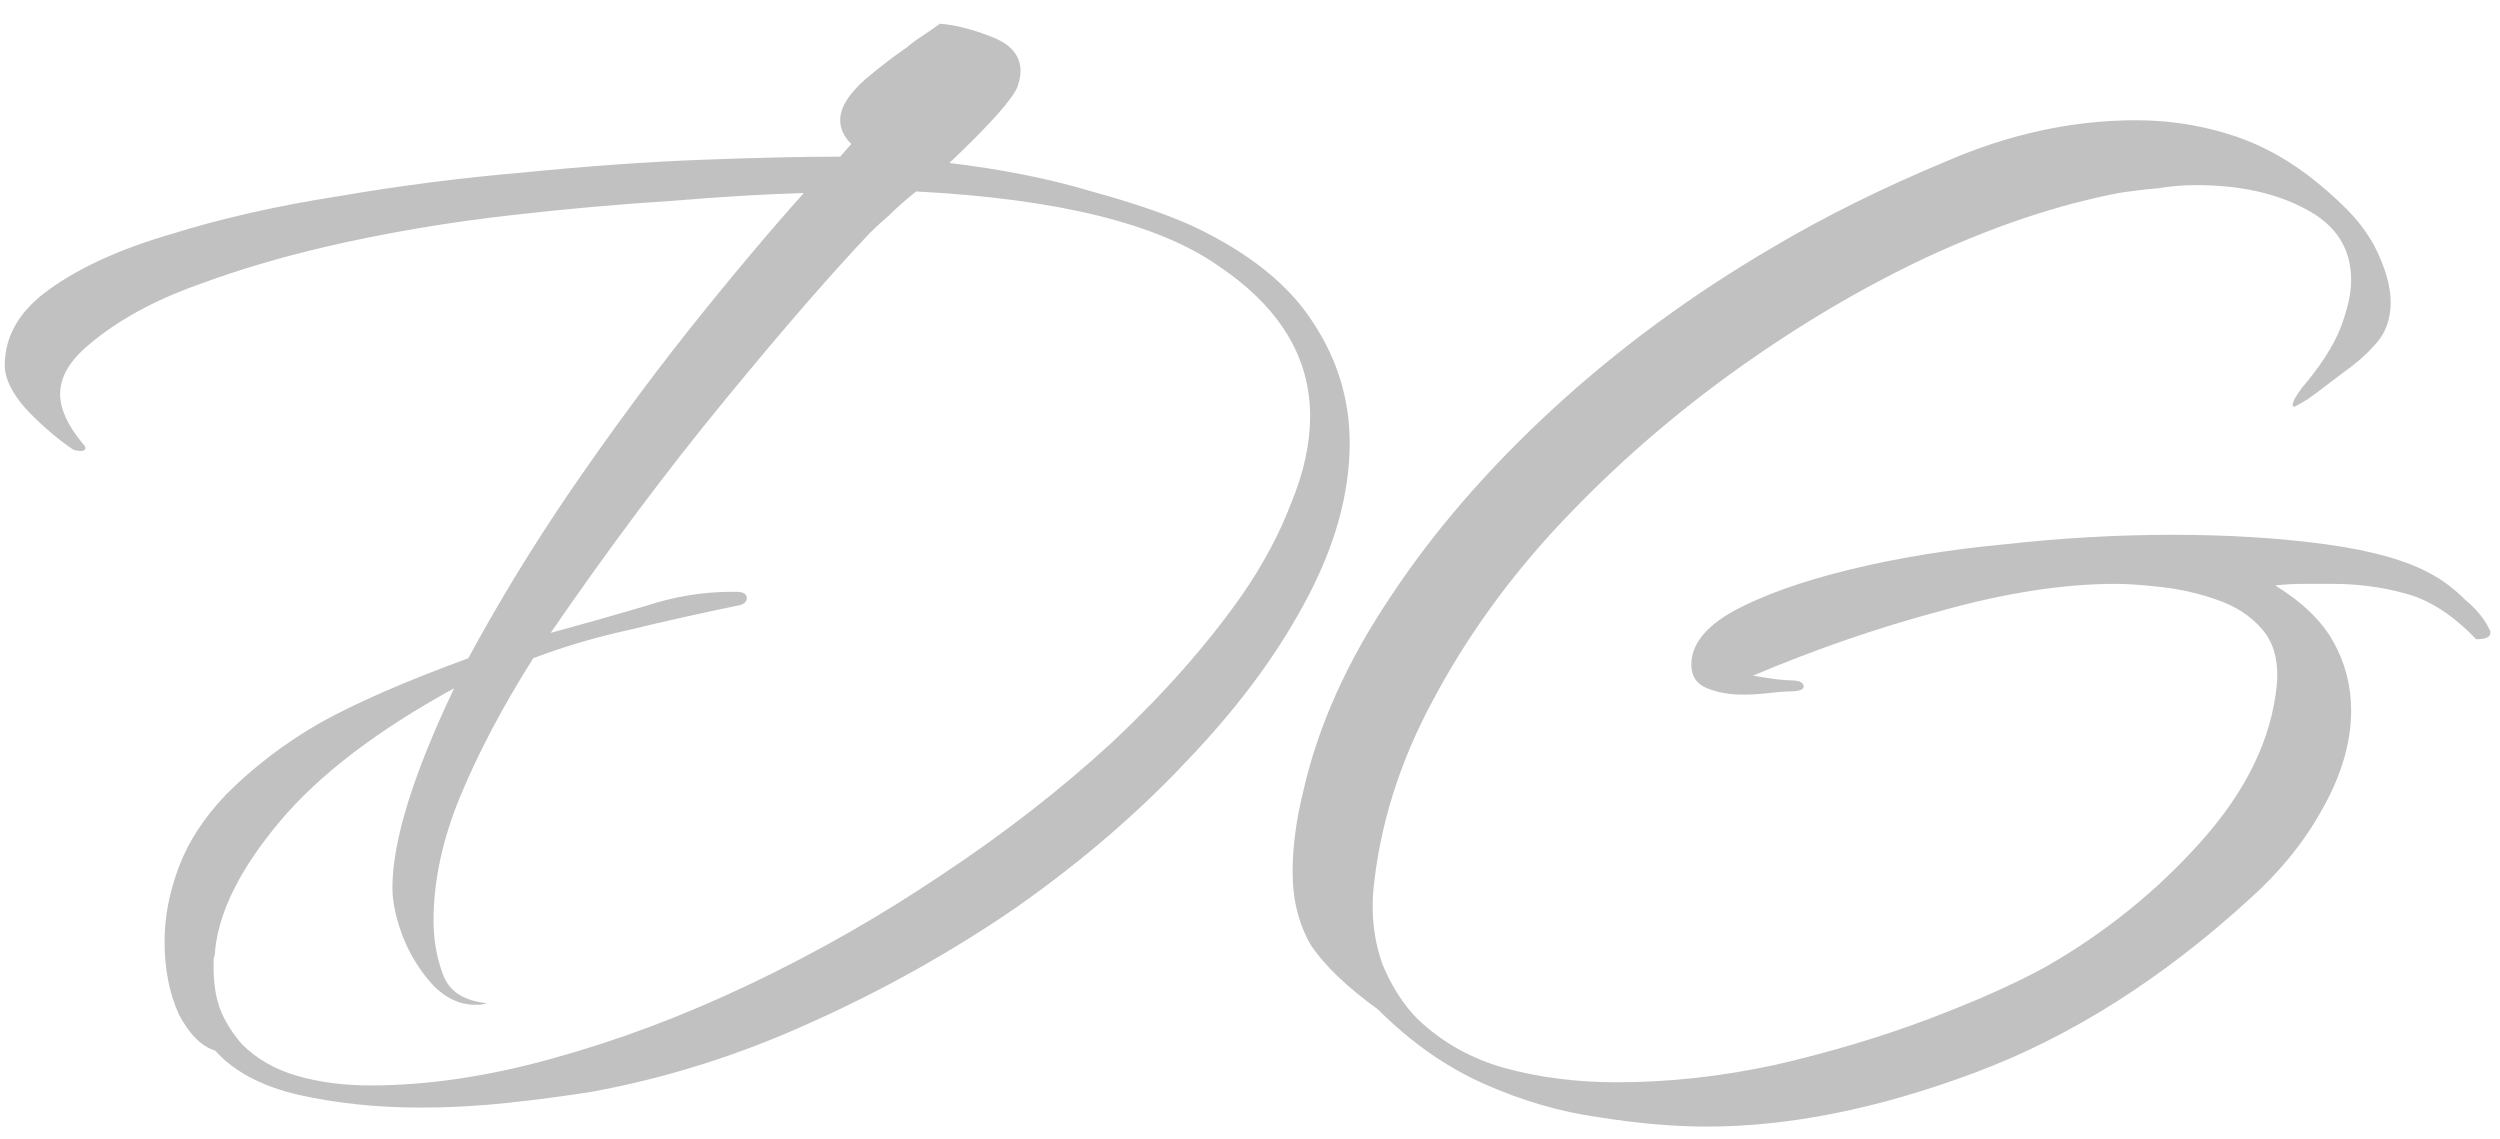<?xml version="1.0" encoding="UTF-8"?> <svg xmlns="http://www.w3.org/2000/svg" width="79" height="36" viewBox="0 0 79 36" fill="none"><path d="M13.3 35C11.933 35 10.65 34.867 9.45 34.6C8.283 34.333 7.4 33.867 6.8 33.2C6.367 33.067 5.983 32.683 5.65 32.05C5.35 31.383 5.2 30.617 5.2 29.75C5.2 28.983 5.35 28.2 5.65 27.4C5.95 26.6 6.45 25.833 7.15 25.1C8.017 24.233 9 23.483 10.1 22.85C11.233 22.217 12.8 21.533 14.8 20.8C15.733 19.067 16.8 17.317 18 15.55C19.233 13.75 20.483 12.05 21.75 10.45C23.05 8.817 24.267 7.367 25.4 6.1C24.2 6.133 22.8 6.217 21.2 6.35C19.6 6.45 17.917 6.6 16.15 6.8C14.383 7 12.65 7.283 10.95 7.65C9.25 8.017 7.683 8.467 6.25 9C4.85 9.5 3.7 10.133 2.8 10.9C2.2 11.4 1.9 11.917 1.9 12.45C1.9 12.917 2.133 13.433 2.6 14C2.733 14.133 2.733 14.217 2.6 14.25C2.467 14.25 2.367 14.233 2.3 14.2C1.767 13.833 1.267 13.4 0.8 12.9C0.367 12.4 0.15 11.95 0.15 11.55C0.15 10.617 0.617 9.817 1.55 9.15C2.517 8.45 3.8 7.867 5.4 7.4C7 6.9 8.767 6.5 10.7 6.2C12.633 5.867 14.583 5.617 16.55 5.45C18.55 5.25 20.417 5.117 22.15 5.05C23.917 4.983 25.383 4.95 26.55 4.95L26.9 4.55C26.667 4.317 26.55 4.067 26.55 3.8C26.55 3.4 26.817 2.967 27.35 2.5C27.783 2.133 28.217 1.8 28.65 1.5C28.85 1.333 29.033 1.2 29.2 1.1C29.4 0.967 29.567 0.85 29.7 0.75C30.167 0.783 30.7 0.917 31.3 1.15C31.933 1.383 32.25 1.75 32.25 2.25C32.25 2.383 32.217 2.55 32.15 2.75C31.983 3.15 31.267 3.95 30 5.15C31.667 5.35 33.167 5.65 34.5 6.05C35.833 6.417 36.9 6.783 37.7 7.15C39.467 7.983 40.733 9 41.5 10.2C42.267 11.367 42.65 12.633 42.65 14C42.65 15.633 42.167 17.333 41.2 19.1C40.3 20.767 39.067 22.417 37.5 24.05C35.967 25.683 34.183 27.217 32.15 28.65C30.117 30.05 27.95 31.267 25.65 32.3C23.383 33.333 21.067 34.067 18.7 34.5C17.867 34.633 16.983 34.75 16.05 34.85C15.117 34.95 14.2 35 13.3 35ZM11.7 34.3C13.5 34.3 15.417 34.017 17.45 33.45C19.517 32.883 21.6 32.1 23.7 31.1C25.8 30.1 27.817 28.95 29.75 27.65C31.717 26.35 33.517 24.95 35.15 23.45C36.783 21.917 38.15 20.367 39.25 18.8C39.917 17.833 40.433 16.867 40.8 15.9C41.2 14.933 41.4 14.017 41.4 13.15C41.4 11.283 40.433 9.7 38.5 8.4C36.6 7.067 33.417 6.283 28.95 6.05C28.617 6.317 28.333 6.567 28.1 6.8C27.867 7 27.667 7.183 27.5 7.35C26.267 8.65 24.733 10.417 22.9 12.65C21.067 14.883 19.233 17.333 17.4 20C18.5 19.7 19.5 19.417 20.4 19.15C21.3 18.85 22.217 18.7 23.15 18.7H23.25C23.483 18.7 23.6 18.767 23.6 18.9C23.6 19.033 23.483 19.117 23.25 19.15C22.117 19.383 21 19.633 19.9 19.9C18.833 20.133 17.817 20.433 16.85 20.8C15.883 22.333 15.117 23.783 14.55 25.15C13.983 26.517 13.7 27.833 13.7 29.1C13.7 29.7 13.8 30.267 14 30.8C14.2 31.333 14.667 31.633 15.4 31.7C15.367 31.7 15.3 31.717 15.2 31.75C15.133 31.75 15.067 31.75 15 31.75C14.533 31.75 14.1 31.55 13.7 31.15C13.3 30.717 12.983 30.217 12.75 29.65C12.517 29.05 12.4 28.517 12.4 28.05C12.4 26.583 13.05 24.483 14.35 21.75C11.917 23.083 10.083 24.483 8.85 25.95C7.617 27.417 6.933 28.767 6.8 30C6.8 30.1 6.783 30.2 6.75 30.3C6.75 30.4 6.75 30.5 6.75 30.6C6.75 31.133 6.833 31.6 7 32C7.167 32.367 7.383 32.7 7.65 33C8.117 33.467 8.7 33.8 9.4 34C10.1 34.2 10.867 34.3 11.7 34.3ZM53.946 35.6C52.879 35.6 51.729 35.5 50.496 35.3C49.296 35.133 48.096 34.783 46.896 34.25C45.696 33.717 44.579 32.933 43.546 31.9C42.579 31.2 41.879 30.533 41.446 29.9C41.046 29.233 40.846 28.45 40.846 27.55C40.846 26.75 40.963 25.883 41.196 24.95C41.663 22.917 42.579 20.883 43.946 18.85C45.313 16.783 47.029 14.8 49.096 12.9C51.163 11 53.479 9.3 56.046 7.8C57.679 6.833 59.496 5.933 61.496 5.1C63.496 4.233 65.496 3.8 67.496 3.8C68.463 3.8 69.396 3.933 70.296 4.2C71.229 4.467 72.113 4.917 72.946 5.55C73.379 5.883 73.779 6.233 74.146 6.6C74.513 6.967 74.813 7.367 75.046 7.8C75.379 8.467 75.546 9.05 75.546 9.55C75.546 10.117 75.363 10.583 74.996 10.95C74.763 11.217 74.413 11.517 73.946 11.85C73.513 12.183 73.179 12.433 72.946 12.6C72.679 12.767 72.529 12.85 72.496 12.85C72.463 12.85 72.446 12.833 72.446 12.8C72.446 12.7 72.546 12.517 72.746 12.25C73.313 11.583 73.713 10.967 73.946 10.4C74.179 9.8 74.296 9.283 74.296 8.85C74.296 7.85 73.813 7.1 72.846 6.6C71.913 6.1 70.763 5.85 69.396 5.85C68.996 5.85 68.596 5.883 68.196 5.95C67.796 5.983 67.379 6.033 66.946 6.1C65.046 6.467 63.046 7.133 60.946 8.1C58.879 9.067 56.846 10.267 54.846 11.7C52.846 13.133 51.013 14.733 49.346 16.5C47.713 18.233 46.363 20.1 45.296 22.1C44.229 24.067 43.596 26.083 43.396 28.15C43.329 28.983 43.429 29.767 43.696 30.5C43.996 31.2 44.363 31.767 44.796 32.2C45.563 32.933 46.479 33.45 47.546 33.75C48.646 34.05 49.829 34.2 51.096 34.2C52.729 34.2 54.396 34.017 56.096 33.65C57.829 33.25 59.446 32.767 60.946 32.2C62.446 31.633 63.679 31.083 64.646 30.55C66.513 29.483 68.146 28.167 69.546 26.6C70.979 25 71.779 23.35 71.946 21.65C72.013 20.917 71.863 20.333 71.496 19.9C71.129 19.467 70.646 19.15 70.046 18.95C69.479 18.75 68.896 18.617 68.296 18.55C67.696 18.483 67.213 18.45 66.846 18.45C65.213 18.45 63.379 18.733 61.346 19.3C59.346 19.833 57.363 20.517 55.396 21.35C55.963 21.45 56.363 21.5 56.596 21.5C56.863 21.5 56.996 21.567 56.996 21.7C56.996 21.8 56.829 21.85 56.496 21.85C56.396 21.85 56.196 21.867 55.896 21.9C55.629 21.933 55.346 21.95 55.046 21.95C54.646 21.95 54.279 21.883 53.946 21.75C53.613 21.617 53.446 21.367 53.446 21C53.446 20.367 53.896 19.8 54.796 19.3C55.729 18.8 56.946 18.367 58.446 18C59.946 17.633 61.579 17.367 63.346 17.2C65.146 17 66.913 16.9 68.646 16.9C70.413 16.9 72.029 17 73.496 17.2C74.963 17.4 76.079 17.717 76.846 18.15C77.213 18.35 77.563 18.617 77.896 18.95C78.263 19.25 78.529 19.583 78.696 19.95V20C78.696 20.133 78.546 20.2 78.246 20.2C77.513 19.433 76.763 18.95 75.996 18.75C75.263 18.55 74.496 18.45 73.696 18.45C73.396 18.45 73.096 18.45 72.796 18.45C72.496 18.45 72.196 18.467 71.896 18.5C72.763 19.033 73.379 19.633 73.746 20.3C74.113 20.967 74.296 21.683 74.296 22.45C74.296 23.45 73.996 24.483 73.396 25.55C72.829 26.583 72.063 27.533 71.096 28.4C68.329 30.933 65.429 32.767 62.396 33.9C59.363 35.033 56.546 35.6 53.946 35.6Z" fill="#C1C1C1"></path></svg> 